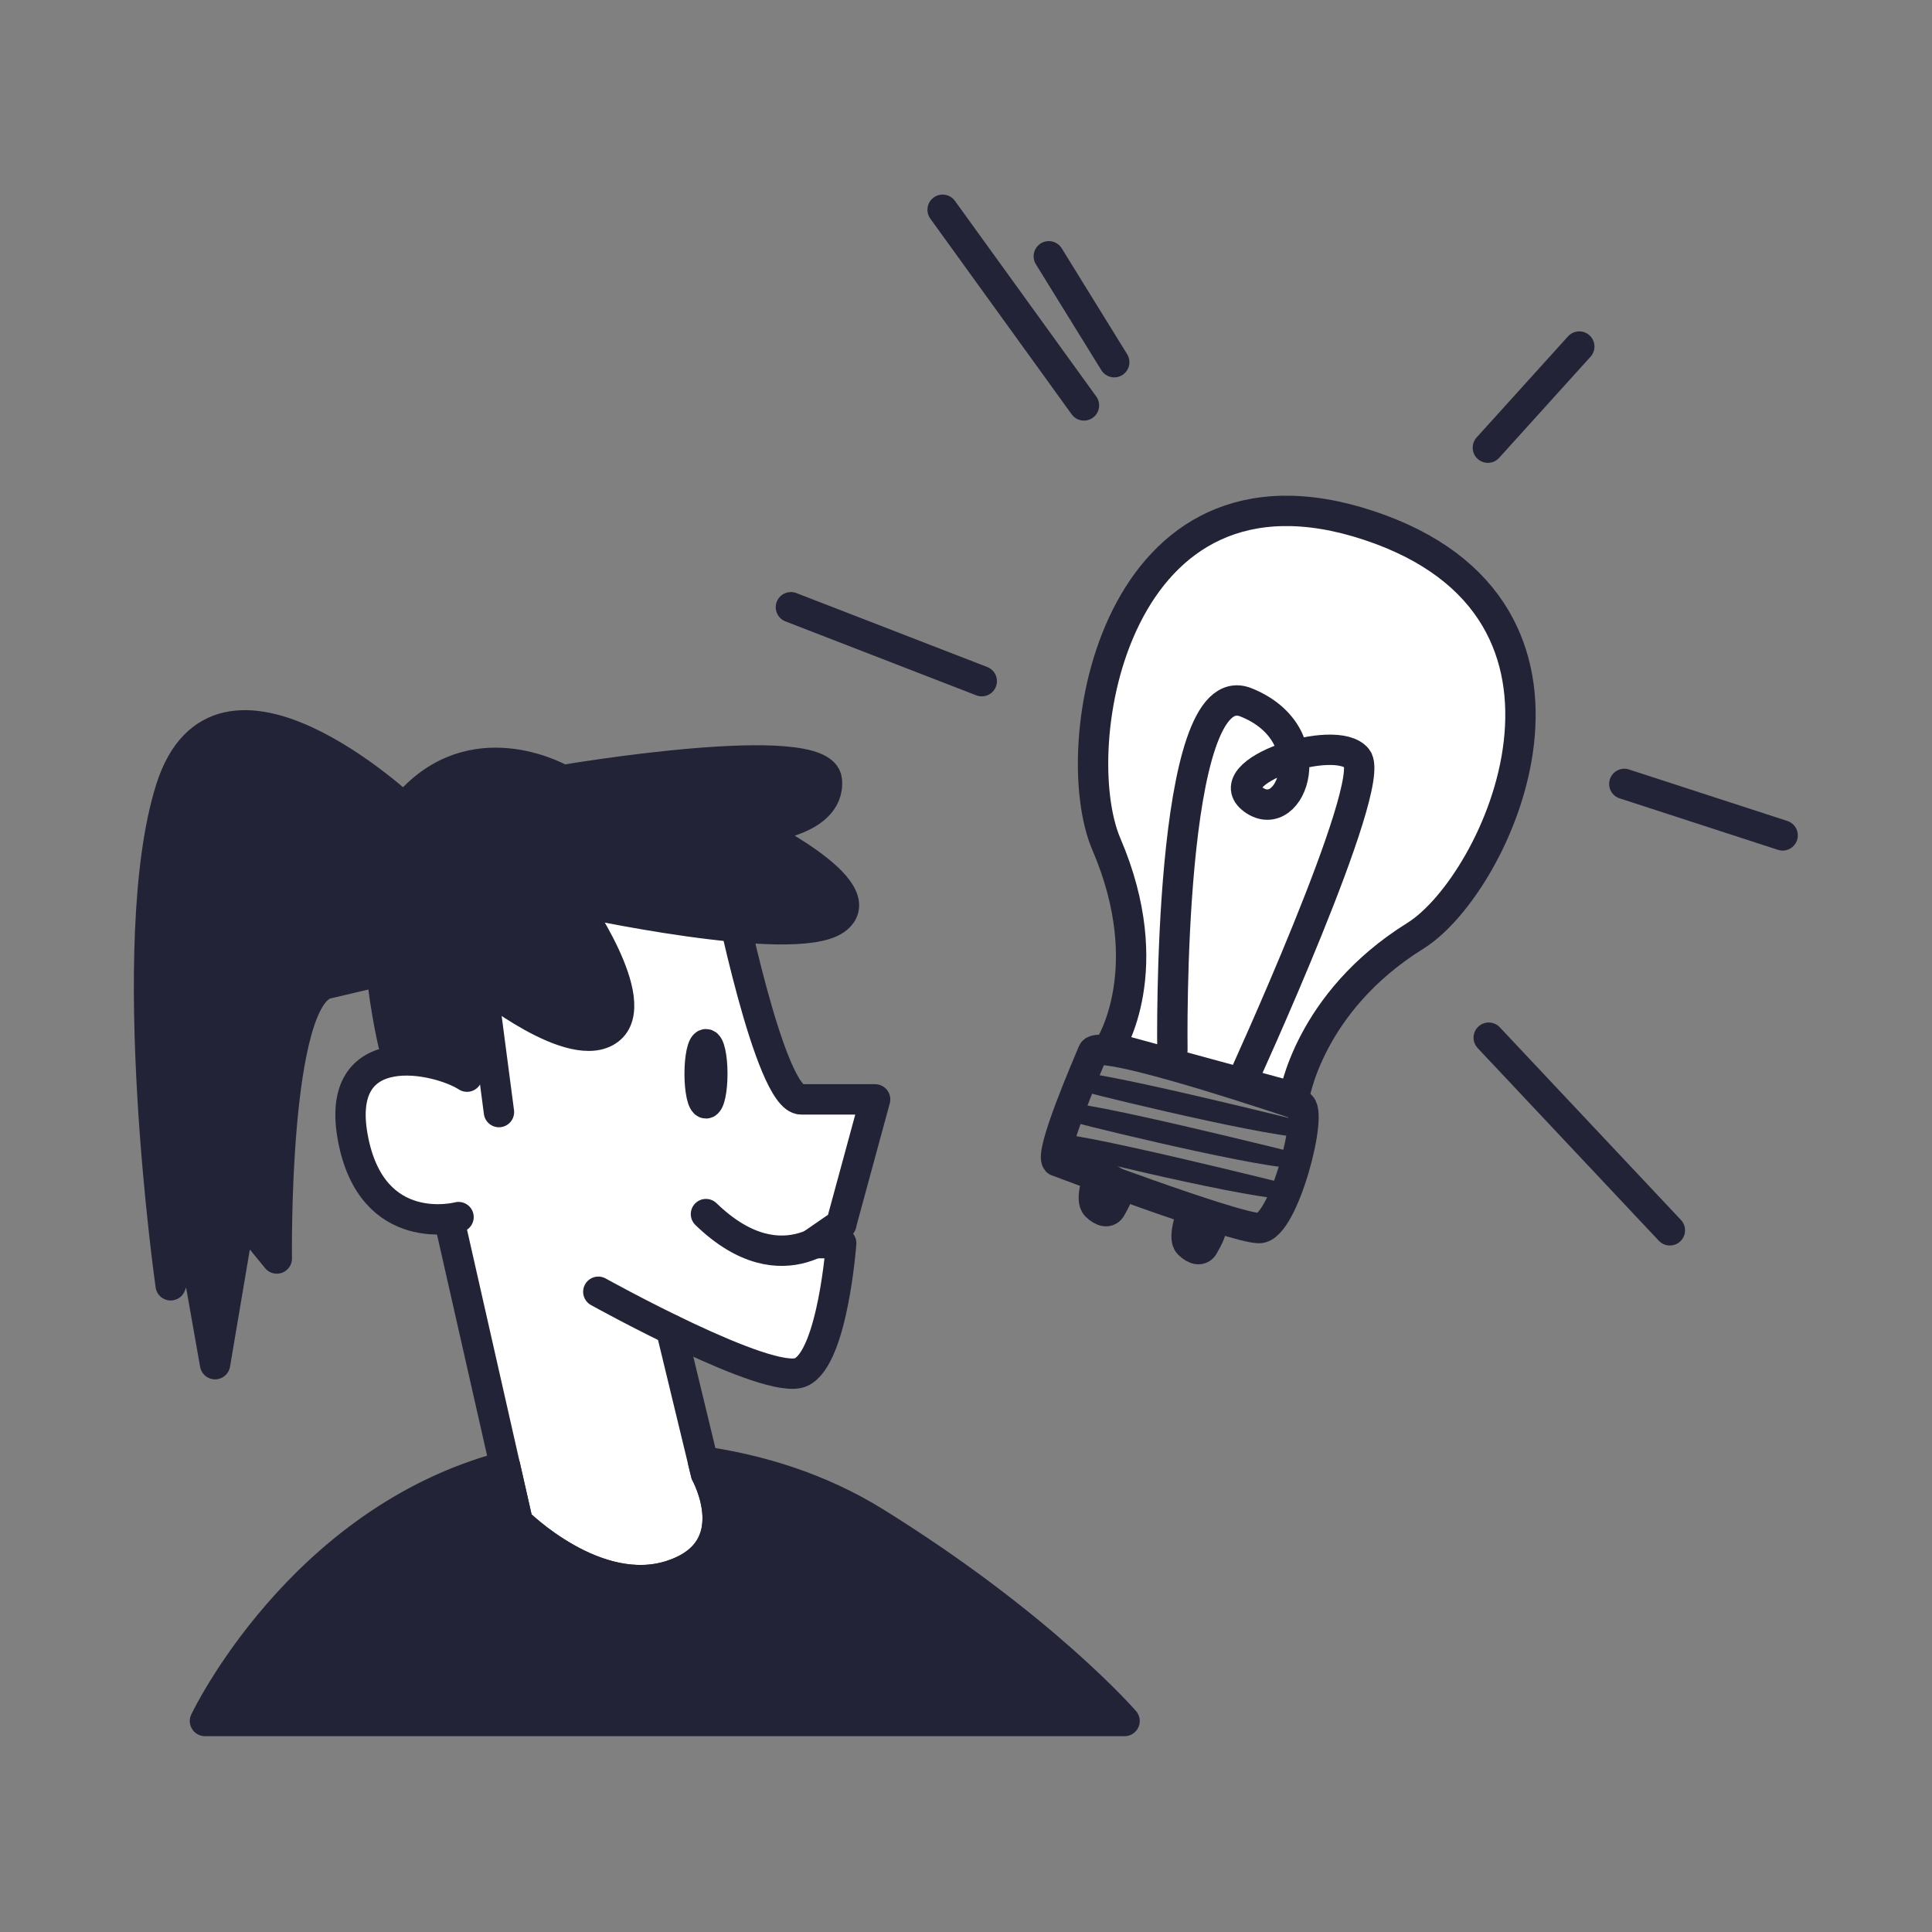 <?xml version="1.0" encoding="UTF-8"?> <svg xmlns="http://www.w3.org/2000/svg" width="700" height="700" viewBox="0 0 700 700" fill="none"><rect x="0" y="0" width="700" height="700" fill="#808080" stroke="none"/><path d="M189.21 551.094L162.21 442.094H150.21L132.21 429.094L129.21 393.594L142.21 386.594L177.71 389.594L173.71 362.594L192.46 370.594L211.21 378.594L223.71 364.594L211.21 330.094L253.21 337.594L265.71 340.094L289.21 401.094H315.71L300.71 449.594V486.094L289.21 501.594L244.71 486.094L253.21 526.094L260.21 562.094L240.21 576.594L204.21 567.594L189.21 551.094Z" fill="white"></path><path d="M135.71 318.594C131.71 329.394 137.377 366.094 140.71 383.094L177.71 390.094L174.21 361.594C180.543 365.927 194.51 375.194 199.71 377.594C206.21 380.594 217.21 379.594 222.21 370.594C227.21 361.594 213.21 338.594 209.71 331.094C206.21 323.594 278.71 341.094 286.21 341.594C293.71 342.094 303.21 337.594 304.71 329.594C305.91 323.194 286.21 309.594 276.21 303.594C280.543 302.594 290.41 299.694 295.21 296.094C301.21 291.594 297.21 285.594 294.21 280.594C291.21 275.594 247.71 278.594 231.21 283.094C214.71 287.594 203.71 283.094 193.21 280.594C182.71 278.094 165.71 282.594 156.71 286.094C147.71 289.594 140.71 305.094 135.71 318.594Z" fill="#232337"></path><path d="M166.138 440.974C166.138 440.974 134.728 449.414 127.838 412.254C120.948 375.094 158.48 383.204 169.21 390.094" stroke="#232337" stroke-width="11" stroke-linecap="round" stroke-linejoin="round"></path><path d="M146.581 293.03C146.581 293.03 79.451 230.03 61.831 285.93C44.211 341.83 61.831 465.69 61.831 465.69L69.491 446.53L77.921 494.27L87.111 439.89L100.291 455.98C100.291 455.98 98.941 361.04 118.511 356.4L138.091 351.78" fill="#232337"></path><path d="M146.581 293.03C146.581 293.03 79.451 230.03 61.831 285.93C44.211 341.83 61.831 465.69 61.831 465.69L69.491 446.53L77.921 494.27L87.111 439.89L100.291 455.98C100.291 455.98 98.941 361.04 118.511 356.4L138.091 351.78" stroke="#232337" stroke-width="11" stroke-linecap="round" stroke-linejoin="round"></path><path d="M163 443L187.581 551.52C187.581 551.52 215.921 579.86 243.501 570.67C271.081 561.48 255.781 533.91 255.781 533.91L243.161 481.72" stroke="#232337" stroke-width="11" stroke-linecap="round" stroke-linejoin="round"></path><path d="M263.451 320.97C263.451 320.97 278.771 398.33 290.261 398.33H317.071L304.781 443.52L294.781 450.42H304.781C304.781 450.42 301.781 491.78 290.261 497.14C278.741 502.5 216.781 468.03 216.781 468.03" stroke="#232337" stroke-width="11" stroke-linecap="round" stroke-linejoin="round"></path><path d="M180.781 402.93L174.651 356.2C174.651 356.2 207.591 383.01 220.651 373.06C233.711 363.11 207.651 326.33 207.651 326.33C207.651 326.33 287.311 343.95 302.651 333.23C317.991 322.51 272.011 300.29 272.011 300.29C272.011 300.29 301.121 298.76 299.581 282.67C298.041 266.58 203.841 282.67 203.841 282.67C203.841 282.67 173.971 265.06 150.221 288.8C126.471 312.54 142.561 378.32 142.561 378.32" stroke="#232337" stroke-width="11" stroke-linecap="round" stroke-linejoin="round"></path><path d="M255.791 399.77C257.061 399.77 258.091 394.971 258.091 389.05C258.091 383.13 257.061 378.33 255.791 378.33C254.521 378.33 253.491 383.13 253.491 389.05C253.491 394.971 254.521 399.77 255.791 399.77Z" stroke="#232337" stroke-width="11" stroke-linecap="round" stroke-linejoin="round"></path><path d="M304.781 443.52C304.781 443.52 284.271 467.46 255.781 439.89" stroke="#232337" stroke-width="11" stroke-linecap="round" stroke-linejoin="round"></path><path d="M468.911 397.57C468.911 397.57 474.061 363.18 512.781 339.08C542.951 320.29 588.321 220.91 495.861 190.35C403.781 159.92 385.591 270.25 400.861 305.86C420.341 351.28 402.011 379.33 402.011 379.33L468.911 397.57Z" fill="white" stroke="#232337" stroke-width="11" stroke-linecap="round" stroke-linejoin="round"></path><path d="M398.021 426.27C398.021 426.27 394.841 434.52 397.161 436.86C399.481 439.2 401.651 439.47 402.601 437.58C403.551 435.69 406.951 431.03 403.701 428.35C400.451 425.67 398.021 426.27 398.021 426.27Z" stroke="#232337" stroke-width="11" stroke-linecap="round" stroke-linejoin="round"></path><path d="M432.131 438.69C432.131 438.69 428.351 448.28 430.671 450.62C432.991 452.96 435.151 453.23 436.111 451.34C437.071 449.45 440.941 443.81 437.691 441.13C434.441 438.45 432.131 438.69 432.131 438.69Z" stroke="#232337" stroke-width="11" stroke-linecap="round" stroke-linejoin="round"></path><path d="M382.951 420.68C382.951 420.68 447.311 445.01 456.231 444.96C465.151 444.91 476.091 402.13 470.981 400.44C465.871 398.75 398.191 375.89 395.981 381.19C393.771 386.49 380.311 417.66 382.951 420.68Z" stroke="#232337" stroke-width="11" stroke-linecap="round" stroke-linejoin="round"></path><path d="M476.911 407.52C476.911 407.52 391.371 386.09 389.061 388.78C386.751 391.47 385.581 393.54 393.721 395.78C401.861 398.02 474.261 415.55 475.581 411.55L476.911 407.52Z" fill="#232337"></path><path d="M473.231 418.63C473.231 418.63 387.691 397.19 385.391 399.88C383.091 402.57 381.901 404.64 390.041 406.88C398.181 409.12 470.581 426.66 471.901 422.66L473.231 418.63Z" fill="#232337"></path><path d="M469.551 429.78C469.551 429.78 384.011 408.35 381.711 411.04C379.411 413.73 378.221 415.8 386.371 418.04C394.521 420.28 466.901 437.78 468.221 433.78L469.551 429.78Z" fill="#232337"></path><path d="M539.391 375.97L605.021 445.77" stroke="#232337" stroke-width="11" stroke-linecap="round" stroke-linejoin="round"></path><path d="M588.521 284.03L645.881 302.68" stroke="#232337" stroke-width="11" stroke-linecap="round" stroke-linejoin="round"></path><path d="M539.081 162.2L572.201 125.56" stroke="#232337" stroke-width="11" stroke-linecap="round" stroke-linejoin="round"></path><path d="M403.711 131.23L380.001 92.86" stroke="#232337" stroke-width="11" stroke-linecap="round" stroke-linejoin="round"></path><path d="M392.741 146.89L341.531 76" stroke="#232337" stroke-width="11" stroke-linecap="round" stroke-linejoin="round"></path><path d="M355.711 246.8L286.561 220.01" stroke="#232337" stroke-width="11" stroke-linecap="round" stroke-linejoin="round"></path><path d="M449.991 391.86C449.991 391.86 499.321 284.34 491.661 274.78C484.001 265.22 440.341 279.78 454.131 289.72C467.921 299.66 480.131 265.97 451.451 254.48C422.771 242.99 424.781 380.39 424.781 380.39" stroke="#232337" stroke-width="11" stroke-linecap="round" stroke-linejoin="round"></path><path d="M317.071 551.52C296.661 538.86 274.781 532.45 254.731 529.52L255.791 533.94C255.791 533.94 271.111 561.51 243.541 570.7C215.971 579.89 187.621 551.55 187.621 551.55L183.031 531.29C108.731 550.86 74.261 623.55 74.261 623.55H407.451C407.451 623.55 377.581 589.06 317.071 551.52Z" fill="#232337" stroke="#232337" stroke-width="11" stroke-linecap="round" stroke-linejoin="round"></path></svg> 